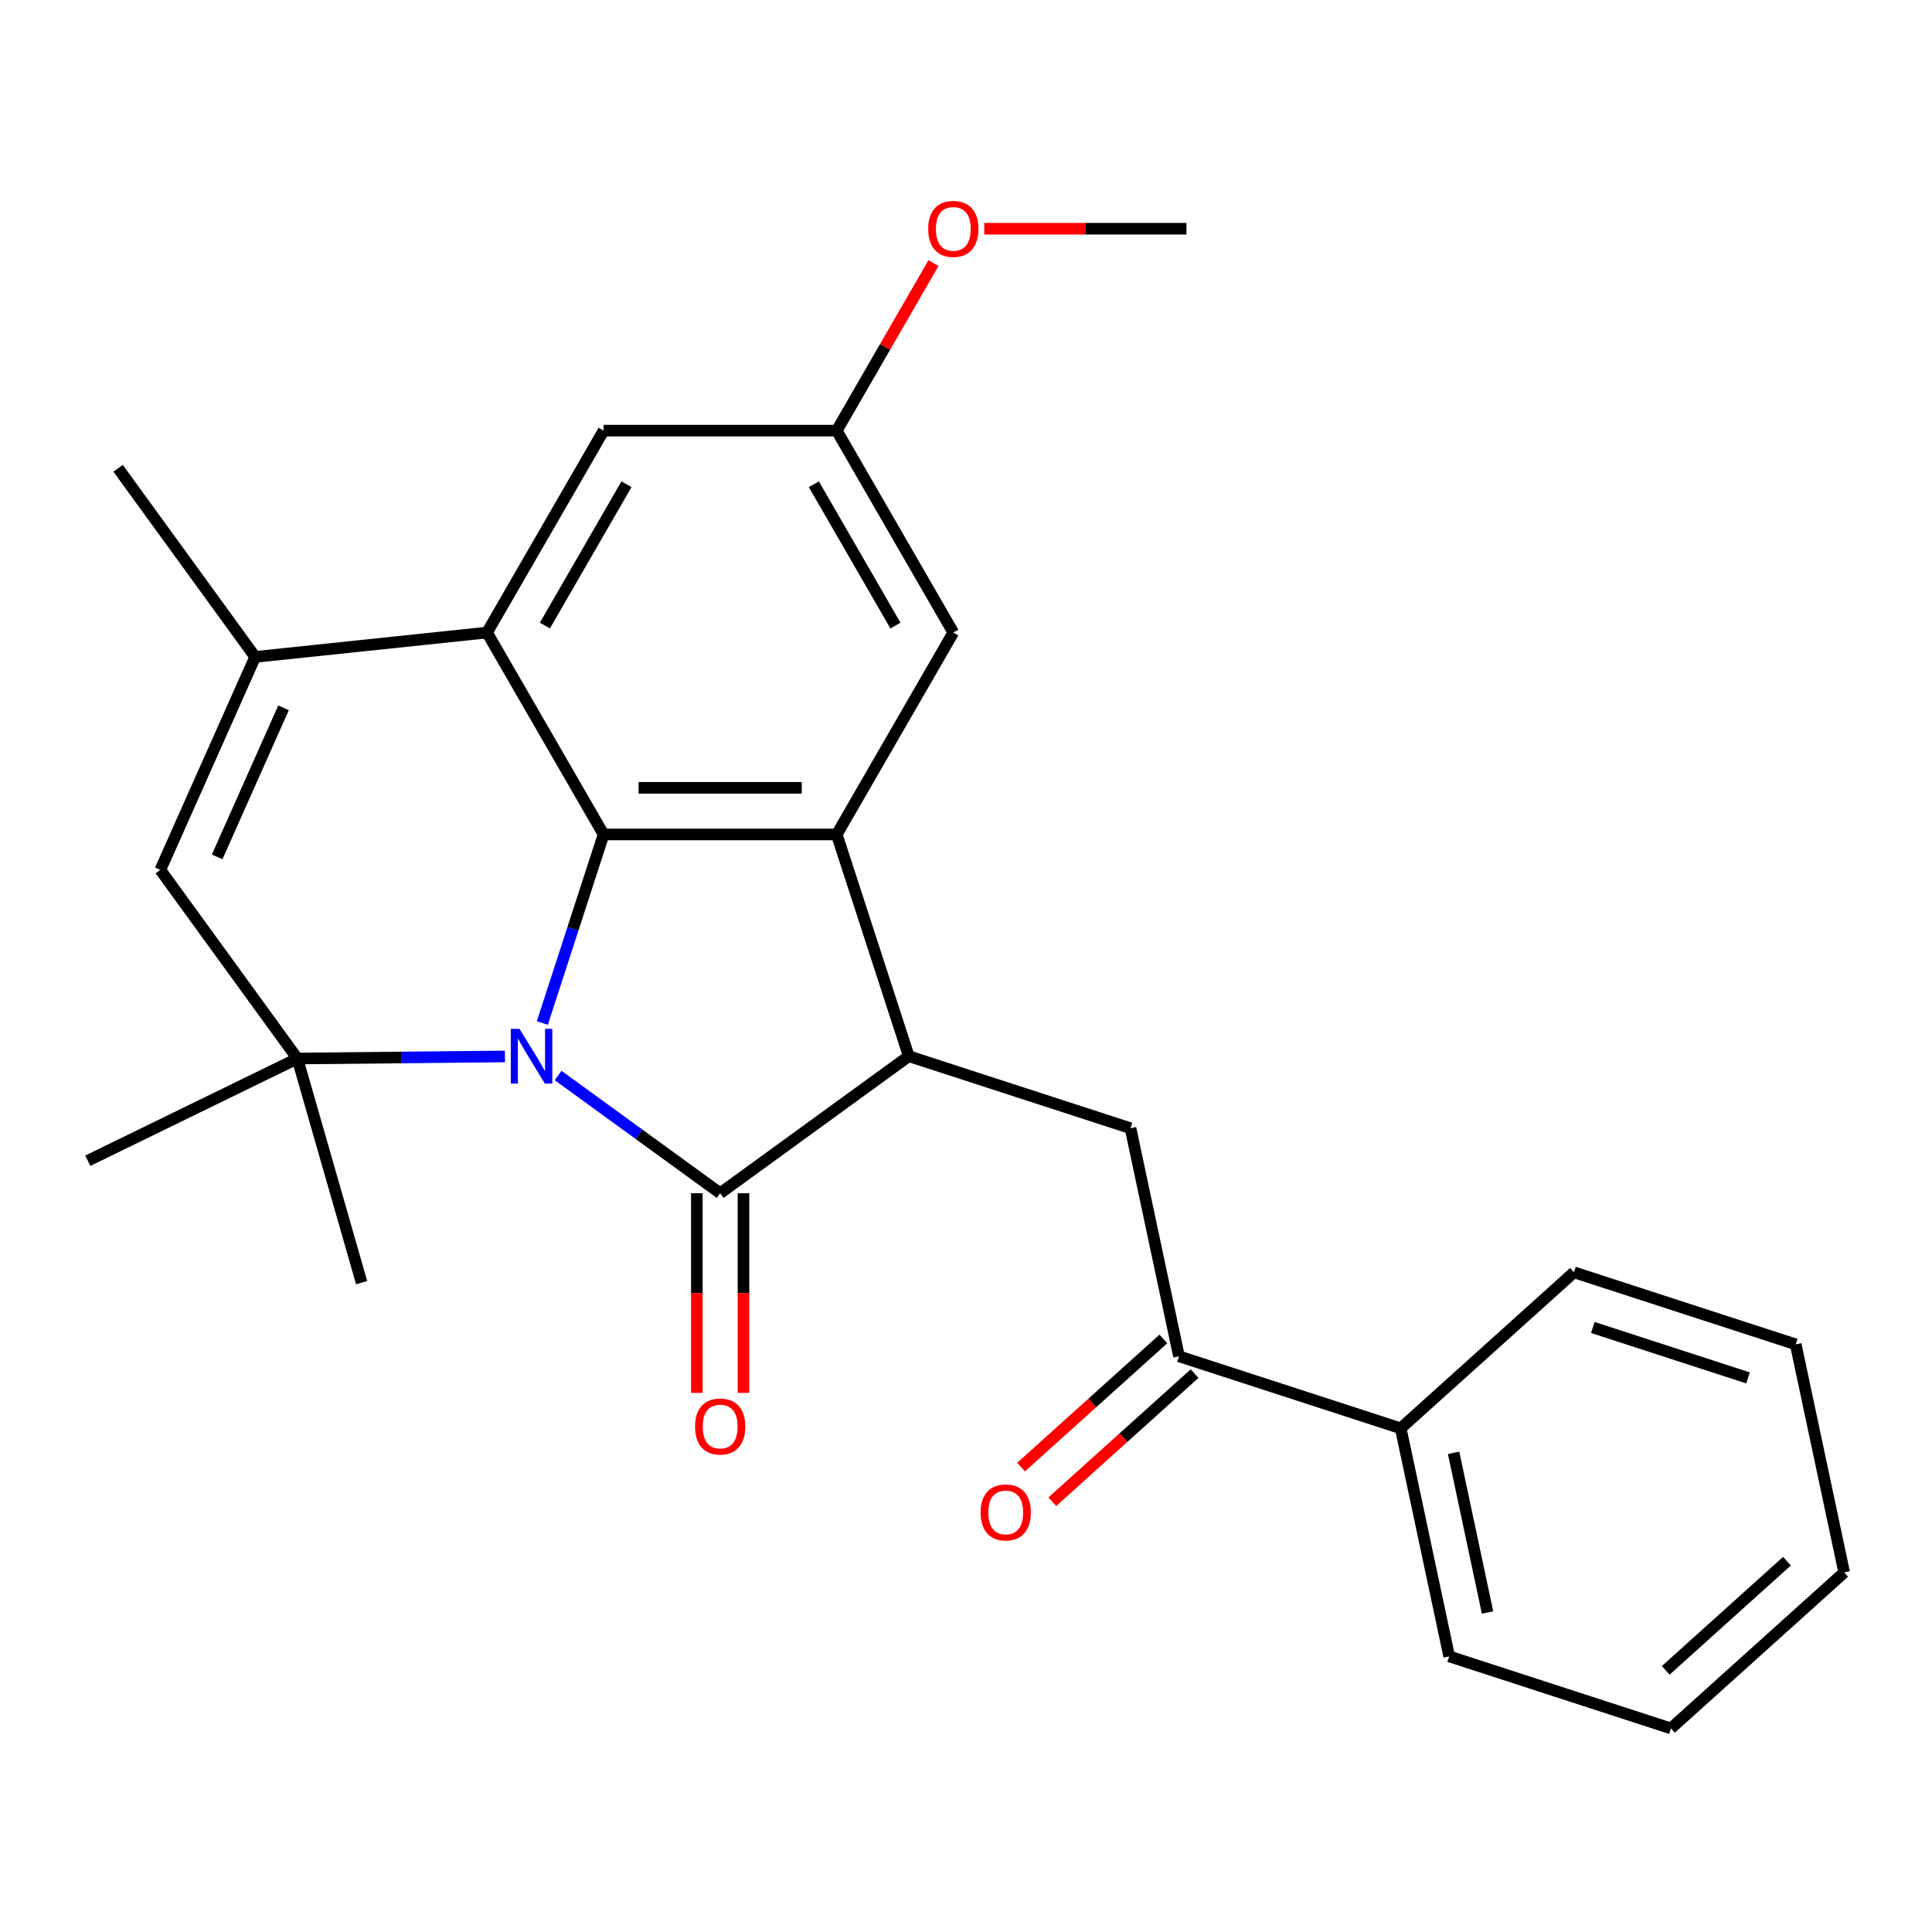 <?xml version='1.0' encoding='iso-8859-1'?>
<svg version='1.1' baseProfile='full'
              xmlns='http://www.w3.org/2000/svg'
                      xmlns:rdkit='http://www.rdkit.org/xml'
                      xmlns:xlink='http://www.w3.org/1999/xlink'
                  xml:space='preserve'
width='1000px' height='1000px' viewBox='0 0 1000 1000'>
<!-- END OF HEADER -->
<rect style='opacity:1.0;fill:#FFFFFF;stroke:none' width='1000' height='1000' x='0' y='0'> </rect>
<path class='bond-0' d='M 288.885,556.676 L 330.82,587.144' style='fill:none;fill-rule:evenodd;stroke:#0000FF;stroke-width:6px;stroke-linecap:butt;stroke-linejoin:miter;stroke-opacity:1' />
<path class='bond-0' d='M 330.82,587.144 L 372.756,617.611' style='fill:none;fill-rule:evenodd;stroke:#000000;stroke-width:6px;stroke-linecap:butt;stroke-linejoin:miter;stroke-opacity:1' />
<path class='bond-1' d='M 280.709,529.504 L 296.564,480.708' style='fill:none;fill-rule:evenodd;stroke:#0000FF;stroke-width:6px;stroke-linecap:butt;stroke-linejoin:miter;stroke-opacity:1' />
<path class='bond-1' d='M 296.564,480.708 L 312.418,431.913' style='fill:none;fill-rule:evenodd;stroke:#000000;stroke-width:6px;stroke-linecap:butt;stroke-linejoin:miter;stroke-opacity:1' />
<path class='bond-3' d='M 261.358,546.818 L 207.637,547.353' style='fill:none;fill-rule:evenodd;stroke:#0000FF;stroke-width:6px;stroke-linecap:butt;stroke-linejoin:miter;stroke-opacity:1' />
<path class='bond-3' d='M 207.637,547.353 L 153.916,547.889' style='fill:none;fill-rule:evenodd;stroke:#000000;stroke-width:6px;stroke-linecap:butt;stroke-linejoin:miter;stroke-opacity:1' />
<path class='bond-2' d='M 372.756,617.611 L 470.383,546.681' style='fill:none;fill-rule:evenodd;stroke:#000000;stroke-width:6px;stroke-linecap:butt;stroke-linejoin:miter;stroke-opacity:1' />
<path class='bond-10' d='M 360.688,617.611 L 360.688,669.28' style='fill:none;fill-rule:evenodd;stroke:#000000;stroke-width:6px;stroke-linecap:butt;stroke-linejoin:miter;stroke-opacity:1' />
<path class='bond-10' d='M 360.688,669.28 L 360.688,720.949' style='fill:none;fill-rule:evenodd;stroke:#FF0000;stroke-width:6px;stroke-linecap:butt;stroke-linejoin:miter;stroke-opacity:1' />
<path class='bond-10' d='M 384.823,617.611 L 384.823,669.28' style='fill:none;fill-rule:evenodd;stroke:#000000;stroke-width:6px;stroke-linecap:butt;stroke-linejoin:miter;stroke-opacity:1' />
<path class='bond-10' d='M 384.823,669.28 L 384.823,720.949' style='fill:none;fill-rule:evenodd;stroke:#FF0000;stroke-width:6px;stroke-linecap:butt;stroke-linejoin:miter;stroke-opacity:1' />
<path class='bond-4' d='M 312.418,431.913 L 433.093,431.913' style='fill:none;fill-rule:evenodd;stroke:#000000;stroke-width:6px;stroke-linecap:butt;stroke-linejoin:miter;stroke-opacity:1' />
<path class='bond-4' d='M 330.52,407.778 L 414.992,407.778' style='fill:none;fill-rule:evenodd;stroke:#000000;stroke-width:6px;stroke-linecap:butt;stroke-linejoin:miter;stroke-opacity:1' />
<path class='bond-5' d='M 312.418,431.913 L 252.081,327.406' style='fill:none;fill-rule:evenodd;stroke:#000000;stroke-width:6px;stroke-linecap:butt;stroke-linejoin:miter;stroke-opacity:1' />
<path class='bond-8' d='M 470.383,546.681 L 585.151,583.971' style='fill:none;fill-rule:evenodd;stroke:#000000;stroke-width:6px;stroke-linecap:butt;stroke-linejoin:miter;stroke-opacity:1' />
<path class='bond-26' d='M 470.383,546.681 L 433.093,431.913' style='fill:none;fill-rule:evenodd;stroke:#000000;stroke-width:6px;stroke-linecap:butt;stroke-linejoin:miter;stroke-opacity:1' />
<path class='bond-7' d='M 153.916,547.889 L 82.985,450.261' style='fill:none;fill-rule:evenodd;stroke:#000000;stroke-width:6px;stroke-linecap:butt;stroke-linejoin:miter;stroke-opacity:1' />
<path class='bond-16' d='M 153.916,547.889 L 45.455,600.789' style='fill:none;fill-rule:evenodd;stroke:#000000;stroke-width:6px;stroke-linecap:butt;stroke-linejoin:miter;stroke-opacity:1' />
<path class='bond-17' d='M 153.916,547.889 L 187.178,663.888' style='fill:none;fill-rule:evenodd;stroke:#000000;stroke-width:6px;stroke-linecap:butt;stroke-linejoin:miter;stroke-opacity:1' />
<path class='bond-11' d='M 433.093,431.913 L 493.43,327.406' style='fill:none;fill-rule:evenodd;stroke:#000000;stroke-width:6px;stroke-linecap:butt;stroke-linejoin:miter;stroke-opacity:1' />
<path class='bond-12' d='M 252.081,327.406 L 312.418,222.899' style='fill:none;fill-rule:evenodd;stroke:#000000;stroke-width:6px;stroke-linecap:butt;stroke-linejoin:miter;stroke-opacity:1' />
<path class='bond-12' d='M 282.033,323.797 L 324.269,250.642' style='fill:none;fill-rule:evenodd;stroke:#000000;stroke-width:6px;stroke-linecap:butt;stroke-linejoin:miter;stroke-opacity:1' />
<path class='bond-27' d='M 252.081,327.406 L 132.068,340.019' style='fill:none;fill-rule:evenodd;stroke:#000000;stroke-width:6px;stroke-linecap:butt;stroke-linejoin:miter;stroke-opacity:1' />
<path class='bond-6' d='M 132.068,340.019 L 82.985,450.261' style='fill:none;fill-rule:evenodd;stroke:#000000;stroke-width:6px;stroke-linecap:butt;stroke-linejoin:miter;stroke-opacity:1' />
<path class='bond-6' d='M 146.754,366.372 L 112.396,443.541' style='fill:none;fill-rule:evenodd;stroke:#000000;stroke-width:6px;stroke-linecap:butt;stroke-linejoin:miter;stroke-opacity:1' />
<path class='bond-18' d='M 132.068,340.019 L 61.137,242.392' style='fill:none;fill-rule:evenodd;stroke:#000000;stroke-width:6px;stroke-linecap:butt;stroke-linejoin:miter;stroke-opacity:1' />
<path class='bond-9' d='M 585.151,583.971 L 610.241,702.009' style='fill:none;fill-rule:evenodd;stroke:#000000;stroke-width:6px;stroke-linecap:butt;stroke-linejoin:miter;stroke-opacity:1' />
<path class='bond-14' d='M 602.166,693.041 L 565.336,726.203' style='fill:none;fill-rule:evenodd;stroke:#000000;stroke-width:6px;stroke-linecap:butt;stroke-linejoin:miter;stroke-opacity:1' />
<path class='bond-14' d='M 565.336,726.203 L 528.505,759.366' style='fill:none;fill-rule:evenodd;stroke:#FF0000;stroke-width:6px;stroke-linecap:butt;stroke-linejoin:miter;stroke-opacity:1' />
<path class='bond-14' d='M 618.316,710.976 L 581.485,744.139' style='fill:none;fill-rule:evenodd;stroke:#000000;stroke-width:6px;stroke-linecap:butt;stroke-linejoin:miter;stroke-opacity:1' />
<path class='bond-14' d='M 581.485,744.139 L 544.654,777.302' style='fill:none;fill-rule:evenodd;stroke:#FF0000;stroke-width:6px;stroke-linecap:butt;stroke-linejoin:miter;stroke-opacity:1' />
<path class='bond-15' d='M 610.241,702.009 L 725.009,739.299' style='fill:none;fill-rule:evenodd;stroke:#000000;stroke-width:6px;stroke-linecap:butt;stroke-linejoin:miter;stroke-opacity:1' />
<path class='bond-28' d='M 493.43,327.406 L 433.093,222.899' style='fill:none;fill-rule:evenodd;stroke:#000000;stroke-width:6px;stroke-linecap:butt;stroke-linejoin:miter;stroke-opacity:1' />
<path class='bond-28' d='M 463.478,323.797 L 421.242,250.642' style='fill:none;fill-rule:evenodd;stroke:#000000;stroke-width:6px;stroke-linecap:butt;stroke-linejoin:miter;stroke-opacity:1' />
<path class='bond-13' d='M 312.418,222.899 L 433.093,222.899' style='fill:none;fill-rule:evenodd;stroke:#000000;stroke-width:6px;stroke-linecap:butt;stroke-linejoin:miter;stroke-opacity:1' />
<path class='bond-19' d='M 433.093,222.899 L 458.13,179.533' style='fill:none;fill-rule:evenodd;stroke:#000000;stroke-width:6px;stroke-linecap:butt;stroke-linejoin:miter;stroke-opacity:1' />
<path class='bond-19' d='M 458.13,179.533 L 483.167,136.168' style='fill:none;fill-rule:evenodd;stroke:#FF0000;stroke-width:6px;stroke-linecap:butt;stroke-linejoin:miter;stroke-opacity:1' />
<path class='bond-20' d='M 725.009,739.299 L 750.099,857.336' style='fill:none;fill-rule:evenodd;stroke:#000000;stroke-width:6px;stroke-linecap:butt;stroke-linejoin:miter;stroke-opacity:1' />
<path class='bond-20' d='M 752.38,751.987 L 769.943,834.613' style='fill:none;fill-rule:evenodd;stroke:#000000;stroke-width:6px;stroke-linecap:butt;stroke-linejoin:miter;stroke-opacity:1' />
<path class='bond-21' d='M 725.009,739.299 L 814.688,658.552' style='fill:none;fill-rule:evenodd;stroke:#000000;stroke-width:6px;stroke-linecap:butt;stroke-linejoin:miter;stroke-opacity:1' />
<path class='bond-22' d='M 509.447,118.391 L 561.776,118.391' style='fill:none;fill-rule:evenodd;stroke:#FF0000;stroke-width:6px;stroke-linecap:butt;stroke-linejoin:miter;stroke-opacity:1' />
<path class='bond-22' d='M 561.776,118.391 L 614.104,118.391' style='fill:none;fill-rule:evenodd;stroke:#000000;stroke-width:6px;stroke-linecap:butt;stroke-linejoin:miter;stroke-opacity:1' />
<path class='bond-23' d='M 750.099,857.336 L 864.867,894.627' style='fill:none;fill-rule:evenodd;stroke:#000000;stroke-width:6px;stroke-linecap:butt;stroke-linejoin:miter;stroke-opacity:1' />
<path class='bond-24' d='M 814.688,658.552 L 929.456,695.842' style='fill:none;fill-rule:evenodd;stroke:#000000;stroke-width:6px;stroke-linecap:butt;stroke-linejoin:miter;stroke-opacity:1' />
<path class='bond-24' d='M 824.445,687.099 L 904.783,713.203' style='fill:none;fill-rule:evenodd;stroke:#000000;stroke-width:6px;stroke-linecap:butt;stroke-linejoin:miter;stroke-opacity:1' />
<path class='bond-29' d='M 864.867,894.627 L 954.545,813.88' style='fill:none;fill-rule:evenodd;stroke:#000000;stroke-width:6px;stroke-linecap:butt;stroke-linejoin:miter;stroke-opacity:1' />
<path class='bond-29' d='M 862.169,864.579 L 924.944,808.056' style='fill:none;fill-rule:evenodd;stroke:#000000;stroke-width:6px;stroke-linecap:butt;stroke-linejoin:miter;stroke-opacity:1' />
<path class='bond-25' d='M 929.456,695.842 L 954.545,813.88' style='fill:none;fill-rule:evenodd;stroke:#000000;stroke-width:6px;stroke-linecap:butt;stroke-linejoin:miter;stroke-opacity:1' />
<path  class='atom-0' d='M 268.868 532.521
L 278.148 547.521
Q 279.068 549.001, 280.548 551.681
Q 282.028 554.361, 282.108 554.521
L 282.108 532.521
L 285.868 532.521
L 285.868 560.841
L 281.988 560.841
L 272.028 544.441
Q 270.868 542.521, 269.628 540.321
Q 268.428 538.121, 268.068 537.441
L 268.068 560.841
L 264.388 560.841
L 264.388 532.521
L 268.868 532.521
' fill='#0000FF'/>
<path  class='atom-11' d='M 359.756 738.366
Q 359.756 731.566, 363.116 727.766
Q 366.476 723.966, 372.756 723.966
Q 379.036 723.966, 382.396 727.766
Q 385.756 731.566, 385.756 738.366
Q 385.756 745.246, 382.356 749.166
Q 378.956 753.046, 372.756 753.046
Q 366.516 753.046, 363.116 749.166
Q 359.756 745.286, 359.756 738.366
M 372.756 749.846
Q 377.076 749.846, 379.396 746.966
Q 381.756 744.046, 381.756 738.366
Q 381.756 732.806, 379.396 730.006
Q 377.076 727.166, 372.756 727.166
Q 368.436 727.166, 366.076 729.966
Q 363.756 732.766, 363.756 738.366
Q 363.756 744.086, 366.076 746.966
Q 368.436 749.846, 372.756 749.846
' fill='#FF0000'/>
<path  class='atom-15' d='M 507.563 782.835
Q 507.563 776.035, 510.923 772.235
Q 514.283 768.435, 520.563 768.435
Q 526.843 768.435, 530.203 772.235
Q 533.563 776.035, 533.563 782.835
Q 533.563 789.715, 530.163 793.635
Q 526.763 797.515, 520.563 797.515
Q 514.323 797.515, 510.923 793.635
Q 507.563 789.755, 507.563 782.835
M 520.563 794.315
Q 524.883 794.315, 527.203 791.435
Q 529.563 788.515, 529.563 782.835
Q 529.563 777.275, 527.203 774.475
Q 524.883 771.635, 520.563 771.635
Q 516.243 771.635, 513.883 774.435
Q 511.563 777.235, 511.563 782.835
Q 511.563 788.555, 513.883 791.435
Q 516.243 794.315, 520.563 794.315
' fill='#FF0000'/>
<path  class='atom-20' d='M 480.43 118.471
Q 480.43 111.671, 483.79 107.871
Q 487.15 104.071, 493.43 104.071
Q 499.71 104.071, 503.07 107.871
Q 506.43 111.671, 506.43 118.471
Q 506.43 125.351, 503.03 129.271
Q 499.63 133.151, 493.43 133.151
Q 487.19 133.151, 483.79 129.271
Q 480.43 125.391, 480.43 118.471
M 493.43 129.951
Q 497.75 129.951, 500.07 127.071
Q 502.43 124.151, 502.43 118.471
Q 502.43 112.911, 500.07 110.111
Q 497.75 107.271, 493.43 107.271
Q 489.11 107.271, 486.75 110.071
Q 484.43 112.871, 484.43 118.471
Q 484.43 124.191, 486.75 127.071
Q 489.11 129.951, 493.43 129.951
' fill='#FF0000'/>
</svg>
